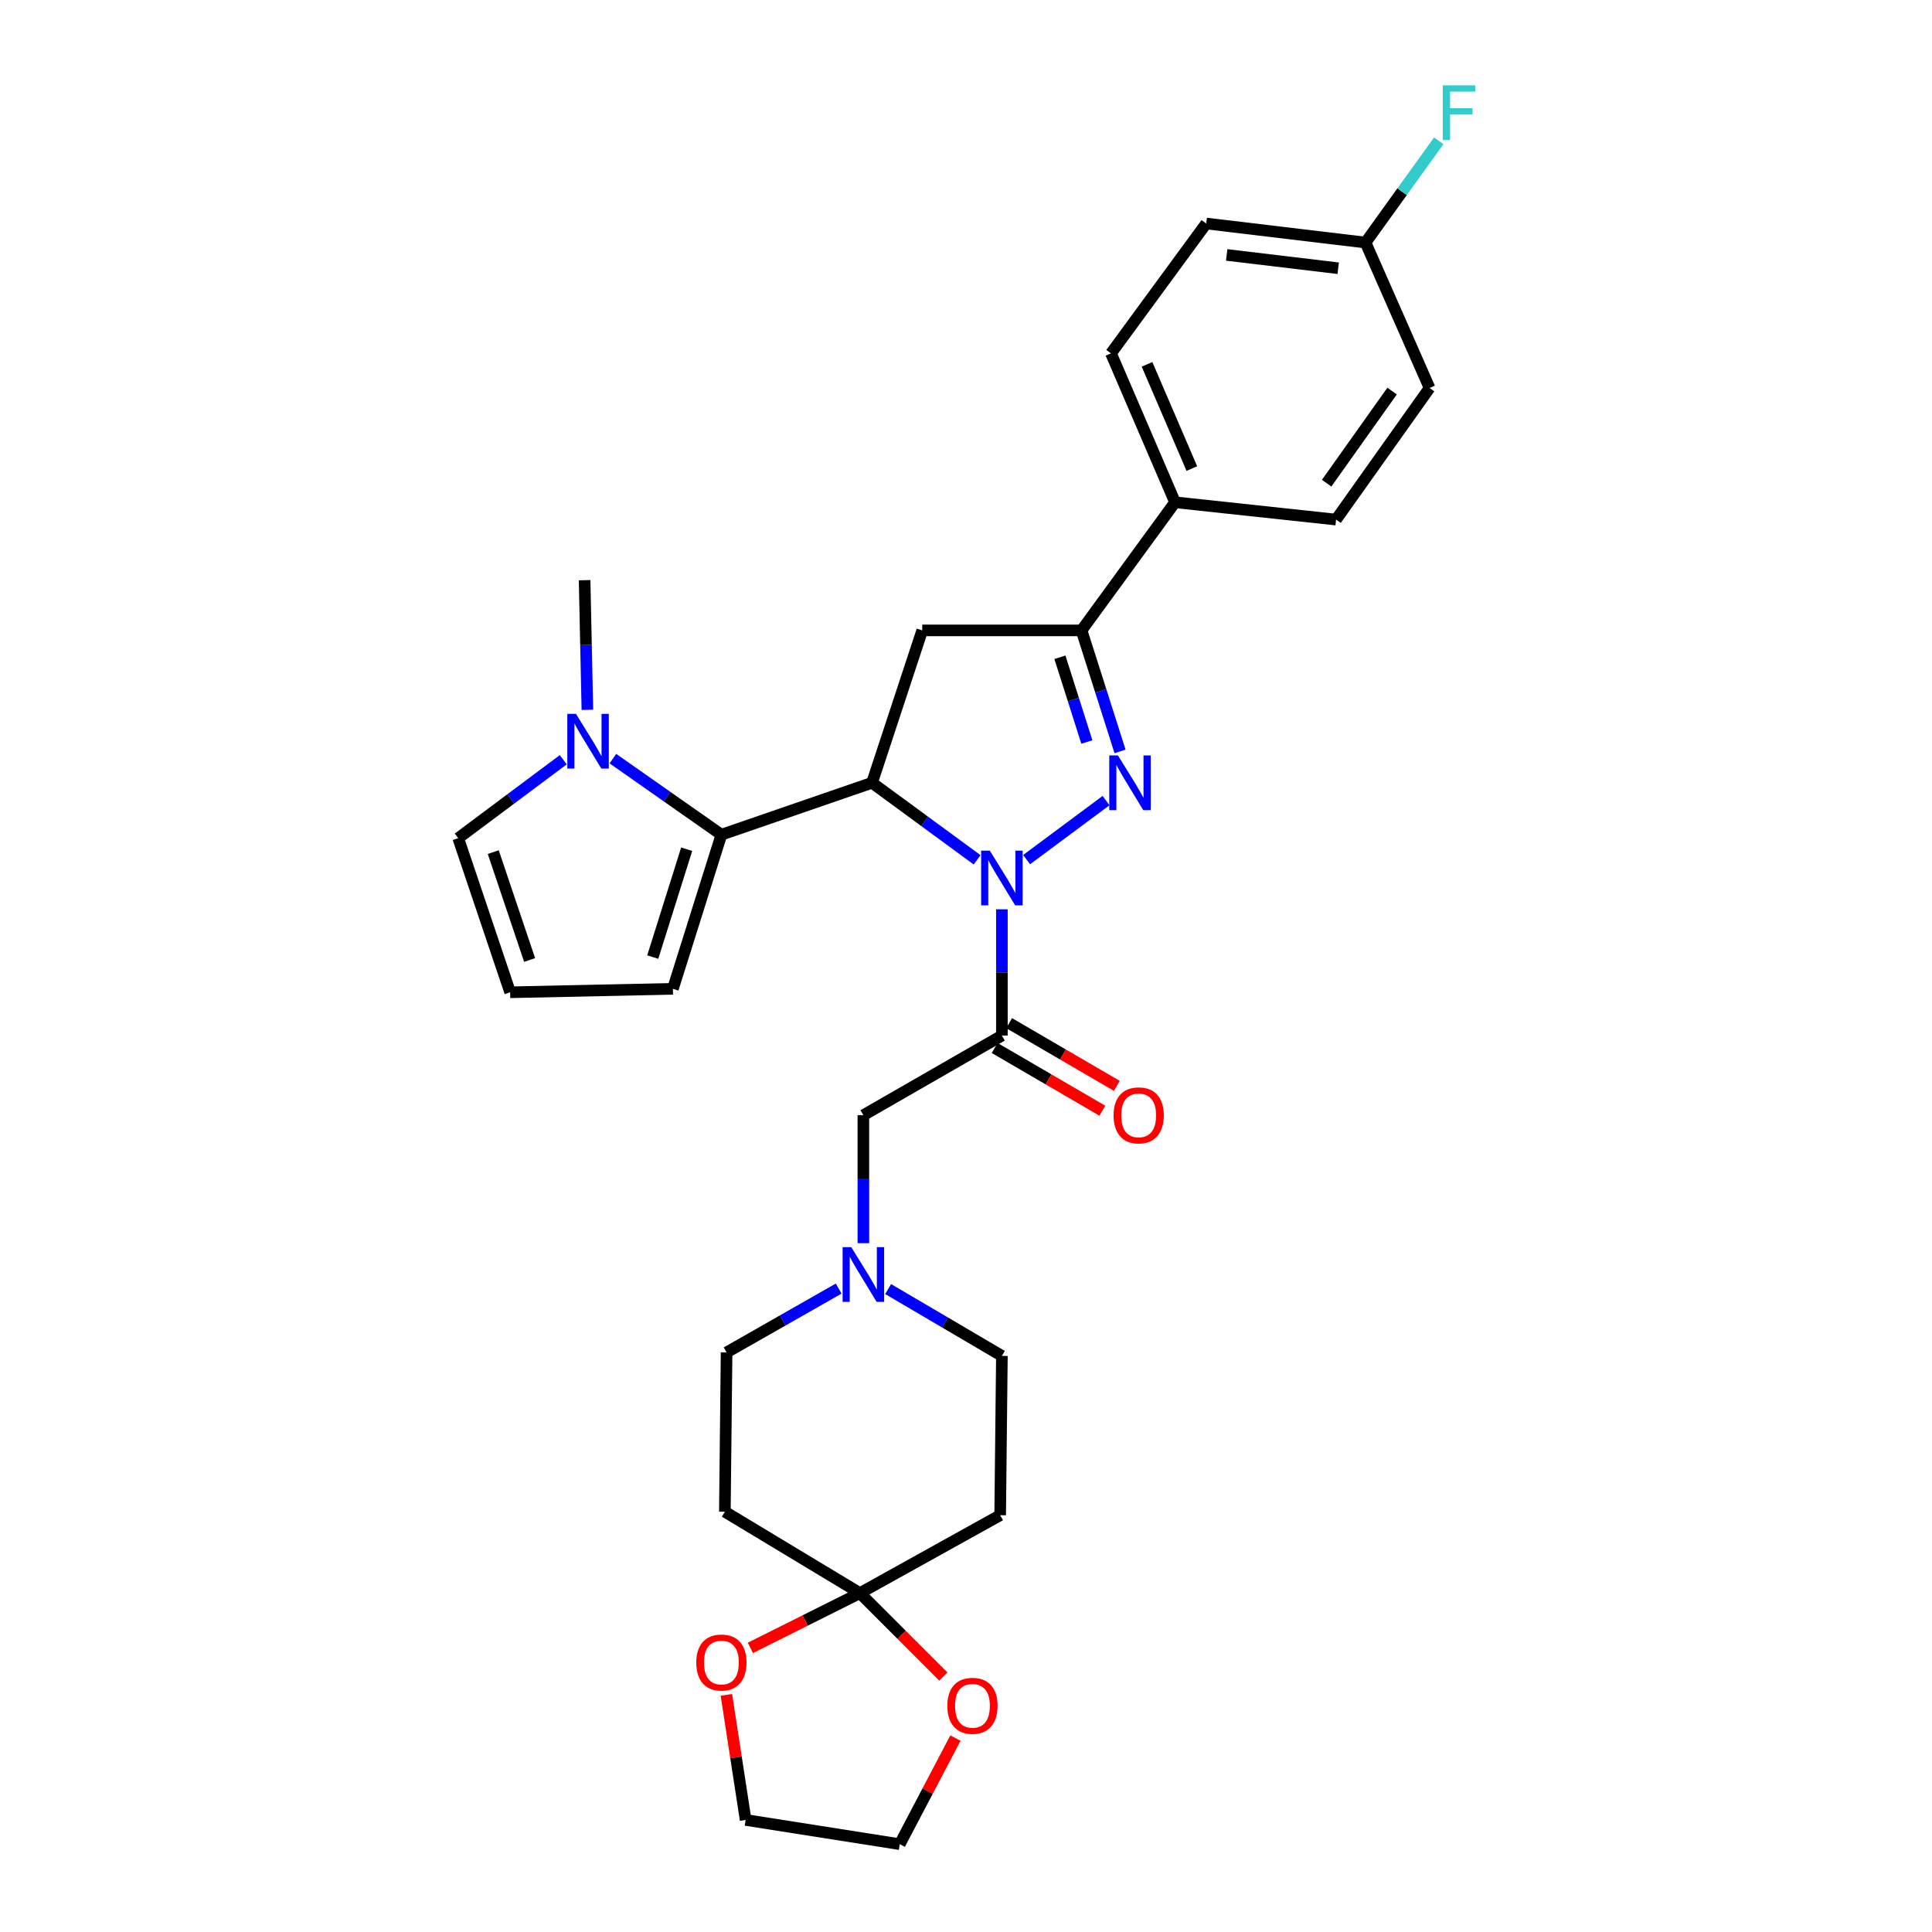 <?xml version='1.0' encoding='iso-8859-1'?>
<svg version='1.1' baseProfile='full'
              xmlns='http://www.w3.org/2000/svg'
                      xmlns:rdkit='http://www.rdkit.org/xml'
                      xmlns:xlink='http://www.w3.org/1999/xlink'
                  xml:space='preserve'
width='1000px' height='1000px' viewBox='0 0 1000 1000'>
<!-- END OF HEADER -->
<rect style='opacity:1.0;fill:#FFFFFF;stroke:none' width='1000' height='1000' x='0' y='0'> </rect>
<path class='bond-0' d='M 459.698,667.218 L 489.139,684.514' style='fill:none;fill-rule:evenodd;stroke:#0000FF;stroke-width:6px;stroke-linecap:butt;stroke-linejoin:miter;stroke-opacity:1' />
<path class='bond-0' d='M 489.139,684.514 L 518.579,701.811' style='fill:none;fill-rule:evenodd;stroke:#000000;stroke-width:6px;stroke-linecap:butt;stroke-linejoin:miter;stroke-opacity:1' />
<path class='bond-1' d='M 446.879,643.466 L 446.879,610.35' style='fill:none;fill-rule:evenodd;stroke:#0000FF;stroke-width:6px;stroke-linecap:butt;stroke-linejoin:miter;stroke-opacity:1' />
<path class='bond-1' d='M 446.879,610.35 L 446.879,577.234' style='fill:none;fill-rule:evenodd;stroke:#000000;stroke-width:6px;stroke-linecap:butt;stroke-linejoin:miter;stroke-opacity:1' />
<path class='bond-2' d='M 434.102,666.965 L 405.091,683.491' style='fill:none;fill-rule:evenodd;stroke:#0000FF;stroke-width:6px;stroke-linecap:butt;stroke-linejoin:miter;stroke-opacity:1' />
<path class='bond-2' d='M 405.091,683.491 L 376.08,700.016' style='fill:none;fill-rule:evenodd;stroke:#000000;stroke-width:6px;stroke-linecap:butt;stroke-linejoin:miter;stroke-opacity:1' />
<path class='bond-3' d='M 445.092,824.593 L 416.744,838.765' style='fill:none;fill-rule:evenodd;stroke:#000000;stroke-width:6px;stroke-linecap:butt;stroke-linejoin:miter;stroke-opacity:1' />
<path class='bond-3' d='M 416.744,838.765 L 388.396,852.938' style='fill:none;fill-rule:evenodd;stroke:#FF0000;stroke-width:6px;stroke-linecap:butt;stroke-linejoin:miter;stroke-opacity:1' />
<path class='bond-4' d='M 445.092,824.593 L 466.689,846.189' style='fill:none;fill-rule:evenodd;stroke:#000000;stroke-width:6px;stroke-linecap:butt;stroke-linejoin:miter;stroke-opacity:1' />
<path class='bond-4' d='M 466.689,846.189 L 488.285,867.785' style='fill:none;fill-rule:evenodd;stroke:#FF0000;stroke-width:6px;stroke-linecap:butt;stroke-linejoin:miter;stroke-opacity:1' />
<path class='bond-5' d='M 445.092,824.593 L 375.186,782.469' style='fill:none;fill-rule:evenodd;stroke:#000000;stroke-width:6px;stroke-linecap:butt;stroke-linejoin:miter;stroke-opacity:1' />
<path class='bond-6' d='M 445.092,824.593 L 517.686,784.264' style='fill:none;fill-rule:evenodd;stroke:#000000;stroke-width:6px;stroke-linecap:butt;stroke-linejoin:miter;stroke-opacity:1' />
<path class='bond-7' d='M 375.98,877.262 L 380.959,909.63' style='fill:none;fill-rule:evenodd;stroke:#FF0000;stroke-width:6px;stroke-linecap:butt;stroke-linejoin:miter;stroke-opacity:1' />
<path class='bond-7' d='M 380.959,909.63 L 385.939,941.998' style='fill:none;fill-rule:evenodd;stroke:#000000;stroke-width:6px;stroke-linecap:butt;stroke-linejoin:miter;stroke-opacity:1' />
<path class='bond-8' d='M 505.756,445.049 L 478.559,425.108' style='fill:none;fill-rule:evenodd;stroke:#0000FF;stroke-width:6px;stroke-linecap:butt;stroke-linejoin:miter;stroke-opacity:1' />
<path class='bond-8' d='M 478.559,425.108 L 451.362,405.166' style='fill:none;fill-rule:evenodd;stroke:#000000;stroke-width:6px;stroke-linecap:butt;stroke-linejoin:miter;stroke-opacity:1' />
<path class='bond-9' d='M 518.579,470.651 L 518.579,503.332' style='fill:none;fill-rule:evenodd;stroke:#0000FF;stroke-width:6px;stroke-linecap:butt;stroke-linejoin:miter;stroke-opacity:1' />
<path class='bond-9' d='M 518.579,503.332 L 518.579,536.012' style='fill:none;fill-rule:evenodd;stroke:#000000;stroke-width:6px;stroke-linecap:butt;stroke-linejoin:miter;stroke-opacity:1' />
<path class='bond-10' d='M 531.385,444.935 L 572.489,414.387' style='fill:none;fill-rule:evenodd;stroke:#0000FF;stroke-width:6px;stroke-linecap:butt;stroke-linejoin:miter;stroke-opacity:1' />
<path class='bond-11' d='M 514.834,542.445 L 542.709,558.675' style='fill:none;fill-rule:evenodd;stroke:#000000;stroke-width:6px;stroke-linecap:butt;stroke-linejoin:miter;stroke-opacity:1' />
<path class='bond-11' d='M 542.709,558.675 L 570.585,574.905' style='fill:none;fill-rule:evenodd;stroke:#FF0000;stroke-width:6px;stroke-linecap:butt;stroke-linejoin:miter;stroke-opacity:1' />
<path class='bond-11' d='M 522.325,529.579 L 550.2,545.809' style='fill:none;fill-rule:evenodd;stroke:#000000;stroke-width:6px;stroke-linecap:butt;stroke-linejoin:miter;stroke-opacity:1' />
<path class='bond-11' d='M 550.2,545.809 L 578.076,562.04' style='fill:none;fill-rule:evenodd;stroke:#FF0000;stroke-width:6px;stroke-linecap:butt;stroke-linejoin:miter;stroke-opacity:1' />
<path class='bond-12' d='M 518.579,536.012 L 446.879,577.234' style='fill:none;fill-rule:evenodd;stroke:#000000;stroke-width:6px;stroke-linecap:butt;stroke-linejoin:miter;stroke-opacity:1' />
<path class='bond-13' d='M 317.226,392.662 L 345.309,412.354' style='fill:none;fill-rule:evenodd;stroke:#0000FF;stroke-width:6px;stroke-linecap:butt;stroke-linejoin:miter;stroke-opacity:1' />
<path class='bond-13' d='M 345.309,412.354 L 373.392,432.046' style='fill:none;fill-rule:evenodd;stroke:#000000;stroke-width:6px;stroke-linecap:butt;stroke-linejoin:miter;stroke-opacity:1' />
<path class='bond-14' d='M 291.542,393.239 L 264.356,413.54' style='fill:none;fill-rule:evenodd;stroke:#0000FF;stroke-width:6px;stroke-linecap:butt;stroke-linejoin:miter;stroke-opacity:1' />
<path class='bond-14' d='M 264.356,413.54 L 237.17,433.841' style='fill:none;fill-rule:evenodd;stroke:#000000;stroke-width:6px;stroke-linecap:butt;stroke-linejoin:miter;stroke-opacity:1' />
<path class='bond-15' d='M 304.031,367.409 L 303.312,333.858' style='fill:none;fill-rule:evenodd;stroke:#0000FF;stroke-width:6px;stroke-linecap:butt;stroke-linejoin:miter;stroke-opacity:1' />
<path class='bond-15' d='M 303.312,333.858 L 302.593,300.307' style='fill:none;fill-rule:evenodd;stroke:#000000;stroke-width:6px;stroke-linecap:butt;stroke-linejoin:miter;stroke-opacity:1' />
<path class='bond-16' d='M 373.392,432.046 L 348.298,511.811' style='fill:none;fill-rule:evenodd;stroke:#000000;stroke-width:6px;stroke-linecap:butt;stroke-linejoin:miter;stroke-opacity:1' />
<path class='bond-16' d='M 355.426,439.543 L 337.86,495.379' style='fill:none;fill-rule:evenodd;stroke:#000000;stroke-width:6px;stroke-linecap:butt;stroke-linejoin:miter;stroke-opacity:1' />
<path class='bond-17' d='M 373.392,432.046 L 451.362,405.166' style='fill:none;fill-rule:evenodd;stroke:#000000;stroke-width:6px;stroke-linecap:butt;stroke-linejoin:miter;stroke-opacity:1' />
<path class='bond-18' d='M 237.17,433.841 L 264.05,513.606' style='fill:none;fill-rule:evenodd;stroke:#000000;stroke-width:6px;stroke-linecap:butt;stroke-linejoin:miter;stroke-opacity:1' />
<path class='bond-18' d='M 255.31,441.052 L 274.126,496.887' style='fill:none;fill-rule:evenodd;stroke:#000000;stroke-width:6px;stroke-linecap:butt;stroke-linejoin:miter;stroke-opacity:1' />
<path class='bond-19' d='M 264.05,513.606 L 348.298,511.811' style='fill:none;fill-rule:evenodd;stroke:#000000;stroke-width:6px;stroke-linecap:butt;stroke-linejoin:miter;stroke-opacity:1' />
<path class='bond-20' d='M 451.362,405.166 L 477.349,326.294' style='fill:none;fill-rule:evenodd;stroke:#000000;stroke-width:6px;stroke-linecap:butt;stroke-linejoin:miter;stroke-opacity:1' />
<path class='bond-21' d='M 559.802,326.294 L 608.203,259.978' style='fill:none;fill-rule:evenodd;stroke:#000000;stroke-width:6px;stroke-linecap:butt;stroke-linejoin:miter;stroke-opacity:1' />
<path class='bond-22' d='M 559.802,326.294 L 477.349,326.294' style='fill:none;fill-rule:evenodd;stroke:#000000;stroke-width:6px;stroke-linecap:butt;stroke-linejoin:miter;stroke-opacity:1' />
<path class='bond-23' d='M 559.802,326.294 L 569.767,357.616' style='fill:none;fill-rule:evenodd;stroke:#000000;stroke-width:6px;stroke-linecap:butt;stroke-linejoin:miter;stroke-opacity:1' />
<path class='bond-23' d='M 569.767,357.616 L 579.732,388.937' style='fill:none;fill-rule:evenodd;stroke:#0000FF;stroke-width:6px;stroke-linecap:butt;stroke-linejoin:miter;stroke-opacity:1' />
<path class='bond-23' d='M 548.604,340.204 L 555.58,362.129' style='fill:none;fill-rule:evenodd;stroke:#000000;stroke-width:6px;stroke-linecap:butt;stroke-linejoin:miter;stroke-opacity:1' />
<path class='bond-23' d='M 555.58,362.129 L 562.556,384.054' style='fill:none;fill-rule:evenodd;stroke:#0000FF;stroke-width:6px;stroke-linecap:butt;stroke-linejoin:miter;stroke-opacity:1' />
<path class='bond-24' d='M 608.203,259.978 L 575.045,182.901' style='fill:none;fill-rule:evenodd;stroke:#000000;stroke-width:6px;stroke-linecap:butt;stroke-linejoin:miter;stroke-opacity:1' />
<path class='bond-24' d='M 616.905,242.533 L 593.695,188.58' style='fill:none;fill-rule:evenodd;stroke:#000000;stroke-width:6px;stroke-linecap:butt;stroke-linejoin:miter;stroke-opacity:1' />
<path class='bond-25' d='M 608.203,259.978 L 691.549,268.936' style='fill:none;fill-rule:evenodd;stroke:#000000;stroke-width:6px;stroke-linecap:butt;stroke-linejoin:miter;stroke-opacity:1' />
<path class='bond-26' d='M 575.045,182.901 L 624.331,115.684' style='fill:none;fill-rule:evenodd;stroke:#000000;stroke-width:6px;stroke-linecap:butt;stroke-linejoin:miter;stroke-opacity:1' />
<path class='bond-27' d='M 691.549,268.936 L 739.942,200.824' style='fill:none;fill-rule:evenodd;stroke:#000000;stroke-width:6px;stroke-linecap:butt;stroke-linejoin:miter;stroke-opacity:1' />
<path class='bond-27' d='M 686.672,250.096 L 720.547,202.418' style='fill:none;fill-rule:evenodd;stroke:#000000;stroke-width:6px;stroke-linecap:butt;stroke-linejoin:miter;stroke-opacity:1' />
<path class='bond-28' d='M 706.784,125.543 L 739.942,200.824' style='fill:none;fill-rule:evenodd;stroke:#000000;stroke-width:6px;stroke-linecap:butt;stroke-linejoin:miter;stroke-opacity:1' />
<path class='bond-29' d='M 706.784,125.543 L 725.736,99.219' style='fill:none;fill-rule:evenodd;stroke:#000000;stroke-width:6px;stroke-linecap:butt;stroke-linejoin:miter;stroke-opacity:1' />
<path class='bond-29' d='M 725.736,99.219 L 744.687,72.896' style='fill:none;fill-rule:evenodd;stroke:#33CCCC;stroke-width:6px;stroke-linecap:butt;stroke-linejoin:miter;stroke-opacity:1' />
<path class='bond-30' d='M 706.784,125.543 L 624.331,115.684' style='fill:none;fill-rule:evenodd;stroke:#000000;stroke-width:6px;stroke-linecap:butt;stroke-linejoin:miter;stroke-opacity:1' />
<path class='bond-30' d='M 692.649,138.846 L 634.932,131.945' style='fill:none;fill-rule:evenodd;stroke:#000000;stroke-width:6px;stroke-linecap:butt;stroke-linejoin:miter;stroke-opacity:1' />
<path class='bond-31' d='M 494.533,899.629 L 480.118,927.087' style='fill:none;fill-rule:evenodd;stroke:#FF0000;stroke-width:6px;stroke-linecap:butt;stroke-linejoin:miter;stroke-opacity:1' />
<path class='bond-31' d='M 480.118,927.087 L 465.703,954.545' style='fill:none;fill-rule:evenodd;stroke:#000000;stroke-width:6px;stroke-linecap:butt;stroke-linejoin:miter;stroke-opacity:1' />
<path class='bond-32' d='M 375.186,782.469 L 376.08,700.016' style='fill:none;fill-rule:evenodd;stroke:#000000;stroke-width:6px;stroke-linecap:butt;stroke-linejoin:miter;stroke-opacity:1' />
<path class='bond-33' d='M 517.686,784.264 L 518.579,701.811' style='fill:none;fill-rule:evenodd;stroke:#000000;stroke-width:6px;stroke-linecap:butt;stroke-linejoin:miter;stroke-opacity:1' />
<path class='bond-34' d='M 385.939,941.998 L 465.703,954.545' style='fill:none;fill-rule:evenodd;stroke:#000000;stroke-width:6px;stroke-linecap:butt;stroke-linejoin:miter;stroke-opacity:1' />
<path  class='atom-0' d='M 440.619 645.527
L 449.899 660.527
Q 450.819 662.007, 452.299 664.687
Q 453.779 667.367, 453.859 667.527
L 453.859 645.527
L 457.619 645.527
L 457.619 673.847
L 453.739 673.847
L 443.779 657.447
Q 442.619 655.527, 441.379 653.327
Q 440.179 651.127, 439.819 650.447
L 439.819 673.847
L 436.139 673.847
L 436.139 645.527
L 440.619 645.527
' fill='#0000FF'/>
<path  class='atom-2' d='M 360.392 860.519
Q 360.392 853.719, 363.752 849.919
Q 367.112 846.119, 373.392 846.119
Q 379.672 846.119, 383.032 849.919
Q 386.392 853.719, 386.392 860.519
Q 386.392 867.399, 382.992 871.319
Q 379.592 875.199, 373.392 875.199
Q 367.152 875.199, 363.752 871.319
Q 360.392 867.439, 360.392 860.519
M 373.392 871.999
Q 377.712 871.999, 380.032 869.119
Q 382.392 866.199, 382.392 860.519
Q 382.392 854.959, 380.032 852.159
Q 377.712 849.319, 373.392 849.319
Q 369.072 849.319, 366.712 852.119
Q 364.392 854.919, 364.392 860.519
Q 364.392 866.239, 366.712 869.119
Q 369.072 871.999, 373.392 871.999
' fill='#FF0000'/>
<path  class='atom-3' d='M 512.319 440.292
L 521.599 455.292
Q 522.519 456.772, 523.999 459.452
Q 525.479 462.132, 525.559 462.292
L 525.559 440.292
L 529.319 440.292
L 529.319 468.612
L 525.439 468.612
L 515.479 452.212
Q 514.319 450.292, 513.079 448.092
Q 511.879 445.892, 511.519 445.212
L 511.519 468.612
L 507.839 468.612
L 507.839 440.292
L 512.319 440.292
' fill='#0000FF'/>
<path  class='atom-5' d='M 576.379 577.314
Q 576.379 570.514, 579.739 566.714
Q 583.099 562.914, 589.379 562.914
Q 595.659 562.914, 599.019 566.714
Q 602.379 570.514, 602.379 577.314
Q 602.379 584.194, 598.979 588.114
Q 595.579 591.994, 589.379 591.994
Q 583.139 591.994, 579.739 588.114
Q 576.379 584.234, 576.379 577.314
M 589.379 588.794
Q 593.699 588.794, 596.019 585.914
Q 598.379 582.994, 598.379 577.314
Q 598.379 571.754, 596.019 568.954
Q 593.699 566.114, 589.379 566.114
Q 585.059 566.114, 582.699 568.914
Q 580.379 571.714, 580.379 577.314
Q 580.379 583.034, 582.699 585.914
Q 585.059 588.794, 589.379 588.794
' fill='#FF0000'/>
<path  class='atom-7' d='M 298.119 369.493
L 307.399 384.493
Q 308.319 385.973, 309.799 388.653
Q 311.279 391.333, 311.359 391.493
L 311.359 369.493
L 315.119 369.493
L 315.119 397.813
L 311.239 397.813
L 301.279 381.413
Q 300.119 379.493, 298.879 377.293
Q 297.679 375.093, 297.319 374.413
L 297.319 397.813
L 293.639 397.813
L 293.639 369.493
L 298.119 369.493
' fill='#0000FF'/>
<path  class='atom-16' d='M 578.636 391.006
L 587.916 406.006
Q 588.836 407.486, 590.316 410.166
Q 591.796 412.846, 591.876 413.006
L 591.876 391.006
L 595.636 391.006
L 595.636 419.326
L 591.756 419.326
L 581.796 402.926
Q 580.636 401.006, 579.396 398.806
Q 578.196 396.606, 577.836 395.926
L 577.836 419.326
L 574.156 419.326
L 574.156 391.006
L 578.636 391.006
' fill='#0000FF'/>
<path  class='atom-23' d='M 746.757 44.165
L 763.597 44.165
L 763.597 47.405
L 750.557 47.405
L 750.557 56.005
L 762.157 56.005
L 762.157 59.285
L 750.557 59.285
L 750.557 72.485
L 746.757 72.485
L 746.757 44.165
' fill='#33CCCC'/>
<path  class='atom-24' d='M 490.344 882.925
Q 490.344 876.125, 493.704 872.325
Q 497.064 868.525, 503.344 868.525
Q 509.624 868.525, 512.984 872.325
Q 516.344 876.125, 516.344 882.925
Q 516.344 889.805, 512.944 893.725
Q 509.544 897.605, 503.344 897.605
Q 497.104 897.605, 493.704 893.725
Q 490.344 889.845, 490.344 882.925
M 503.344 894.405
Q 507.664 894.405, 509.984 891.525
Q 512.344 888.605, 512.344 882.925
Q 512.344 877.365, 509.984 874.565
Q 507.664 871.725, 503.344 871.725
Q 499.024 871.725, 496.664 874.525
Q 494.344 877.325, 494.344 882.925
Q 494.344 888.645, 496.664 891.525
Q 499.024 894.405, 503.344 894.405
' fill='#FF0000'/>
</svg>
